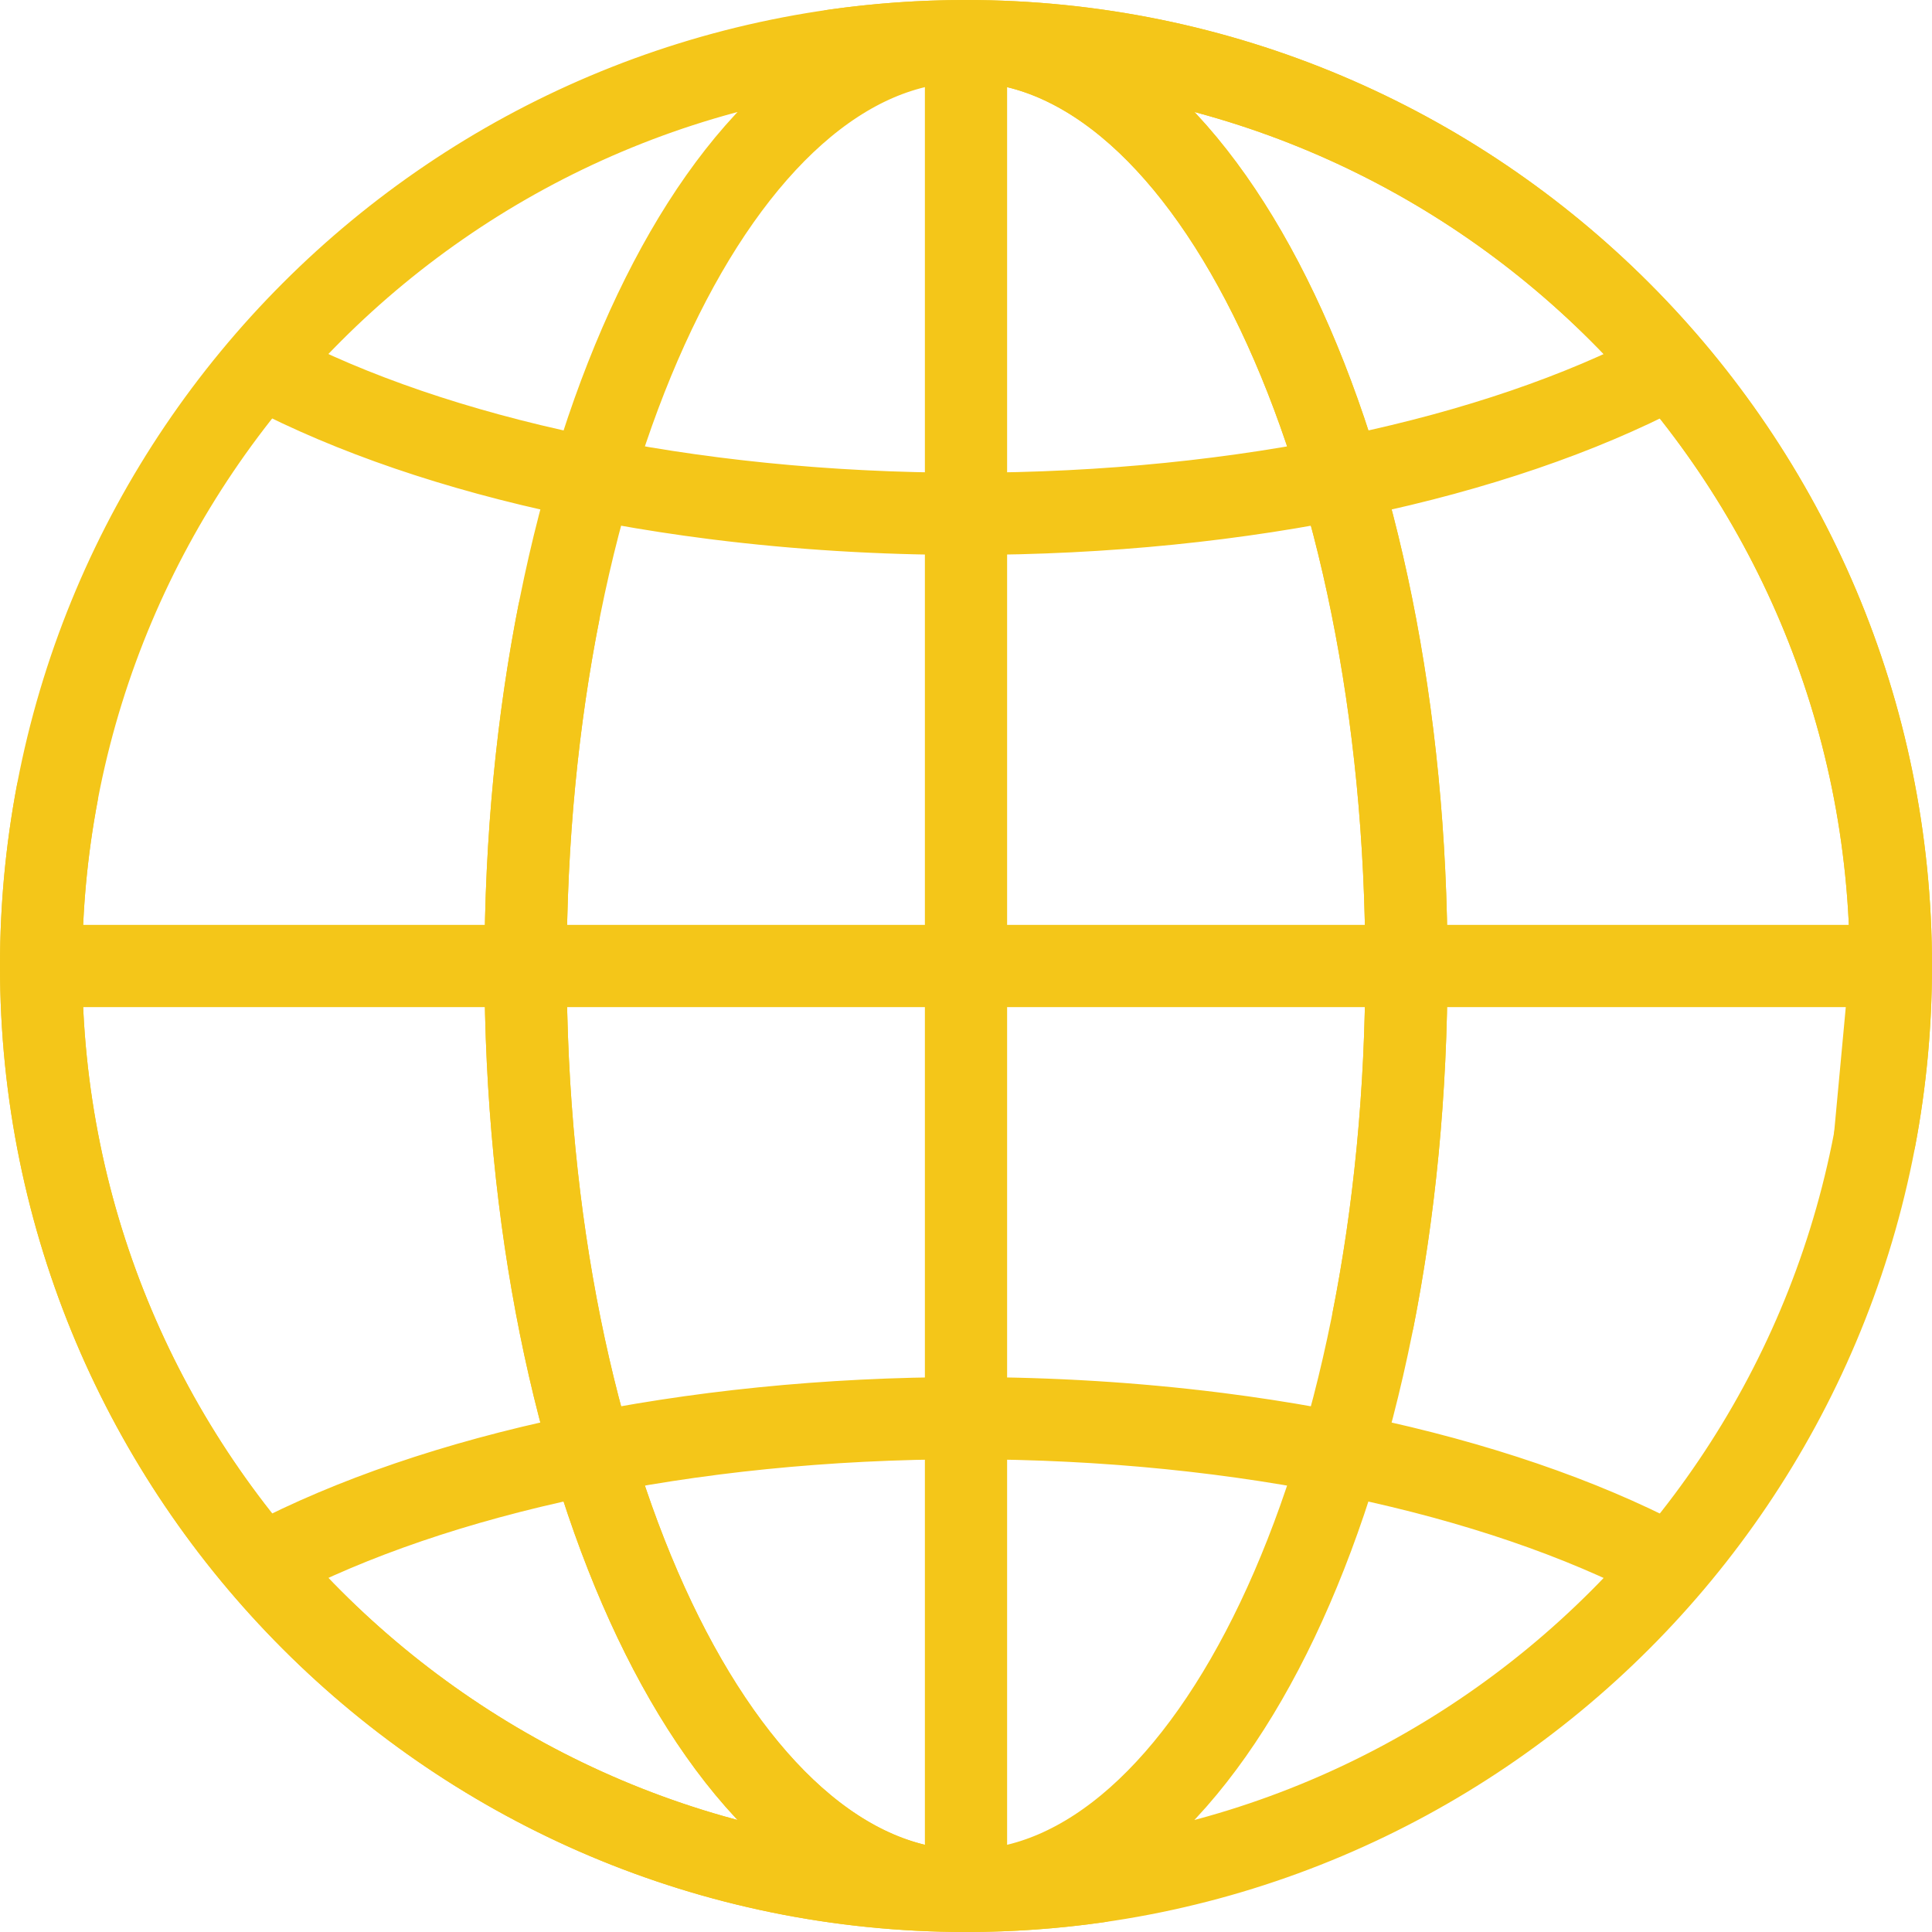 <svg width="94" height="94" viewBox="0 0 94 94" fill="none" xmlns="http://www.w3.org/2000/svg">
<path d="M59.067 69.735C55.23 69.257 51.182 69 46.998 69M46.998 69C33.38 69 21.185 71.715 13 75.997C21.185 71.717 33.38 69 46.998 69ZM46.998 69C60.62 69 72.815 71.717 81 76" stroke="#F4C619" stroke-width="4" stroke-linecap="round" stroke-linejoin="round"/>
<path d="M92 47H2M92 47L91.221 55.372C91.731 52.66 92 49.863 92 47ZM92 47C92 22.146 71.854 2 47 2M2 47C2 22.146 22.146 2 47 2M2 47C2 71.854 22.146 92 47 92C49.173 92 51.313 91.846 53.404 91.547L47 91.997C35.164 91.997 25.572 71.851 25.572 46.997C25.572 22.146 35.167 2 47 2M47 2C58.836 2 68.428 22.146 68.428 47C68.428 53.081 67.854 58.878 66.815 64.168" stroke="#F4C619" stroke-width="4" stroke-linecap="round" stroke-linejoin="round"/>
<path d="M34.933 24.265C38.77 24.743 42.818 25 47.002 25M47.002 25C60.62 25 72.815 22.285 81 18.003C72.815 22.283 60.62 25 47.002 25ZM47.002 25C33.38 25 21.185 22.283 13 18" stroke="#F4C619" stroke-width="4" stroke-linecap="round" stroke-linejoin="round"/>
<path d="M2.779 38.628C2.269 41.34 2 44.137 2 47C2 71.854 22.146 92 47 92M47 92C71.854 92 92 71.854 92 47C92 22.146 71.854 2 47 2M47 92V2M47 2C44.827 2 42.687 2.154 40.596 2.453L47 2ZM47 2C58.836 2 68.428 22.149 68.428 47C68.428 71.851 58.833 91.997 47 91.997C35.164 91.997 25.572 71.851 25.572 46.997C25.572 40.916 26.146 35.119 27.185 29.829" stroke="#F4C619" stroke-width="4" stroke-linecap="round" stroke-linejoin="round"/>
</svg>
